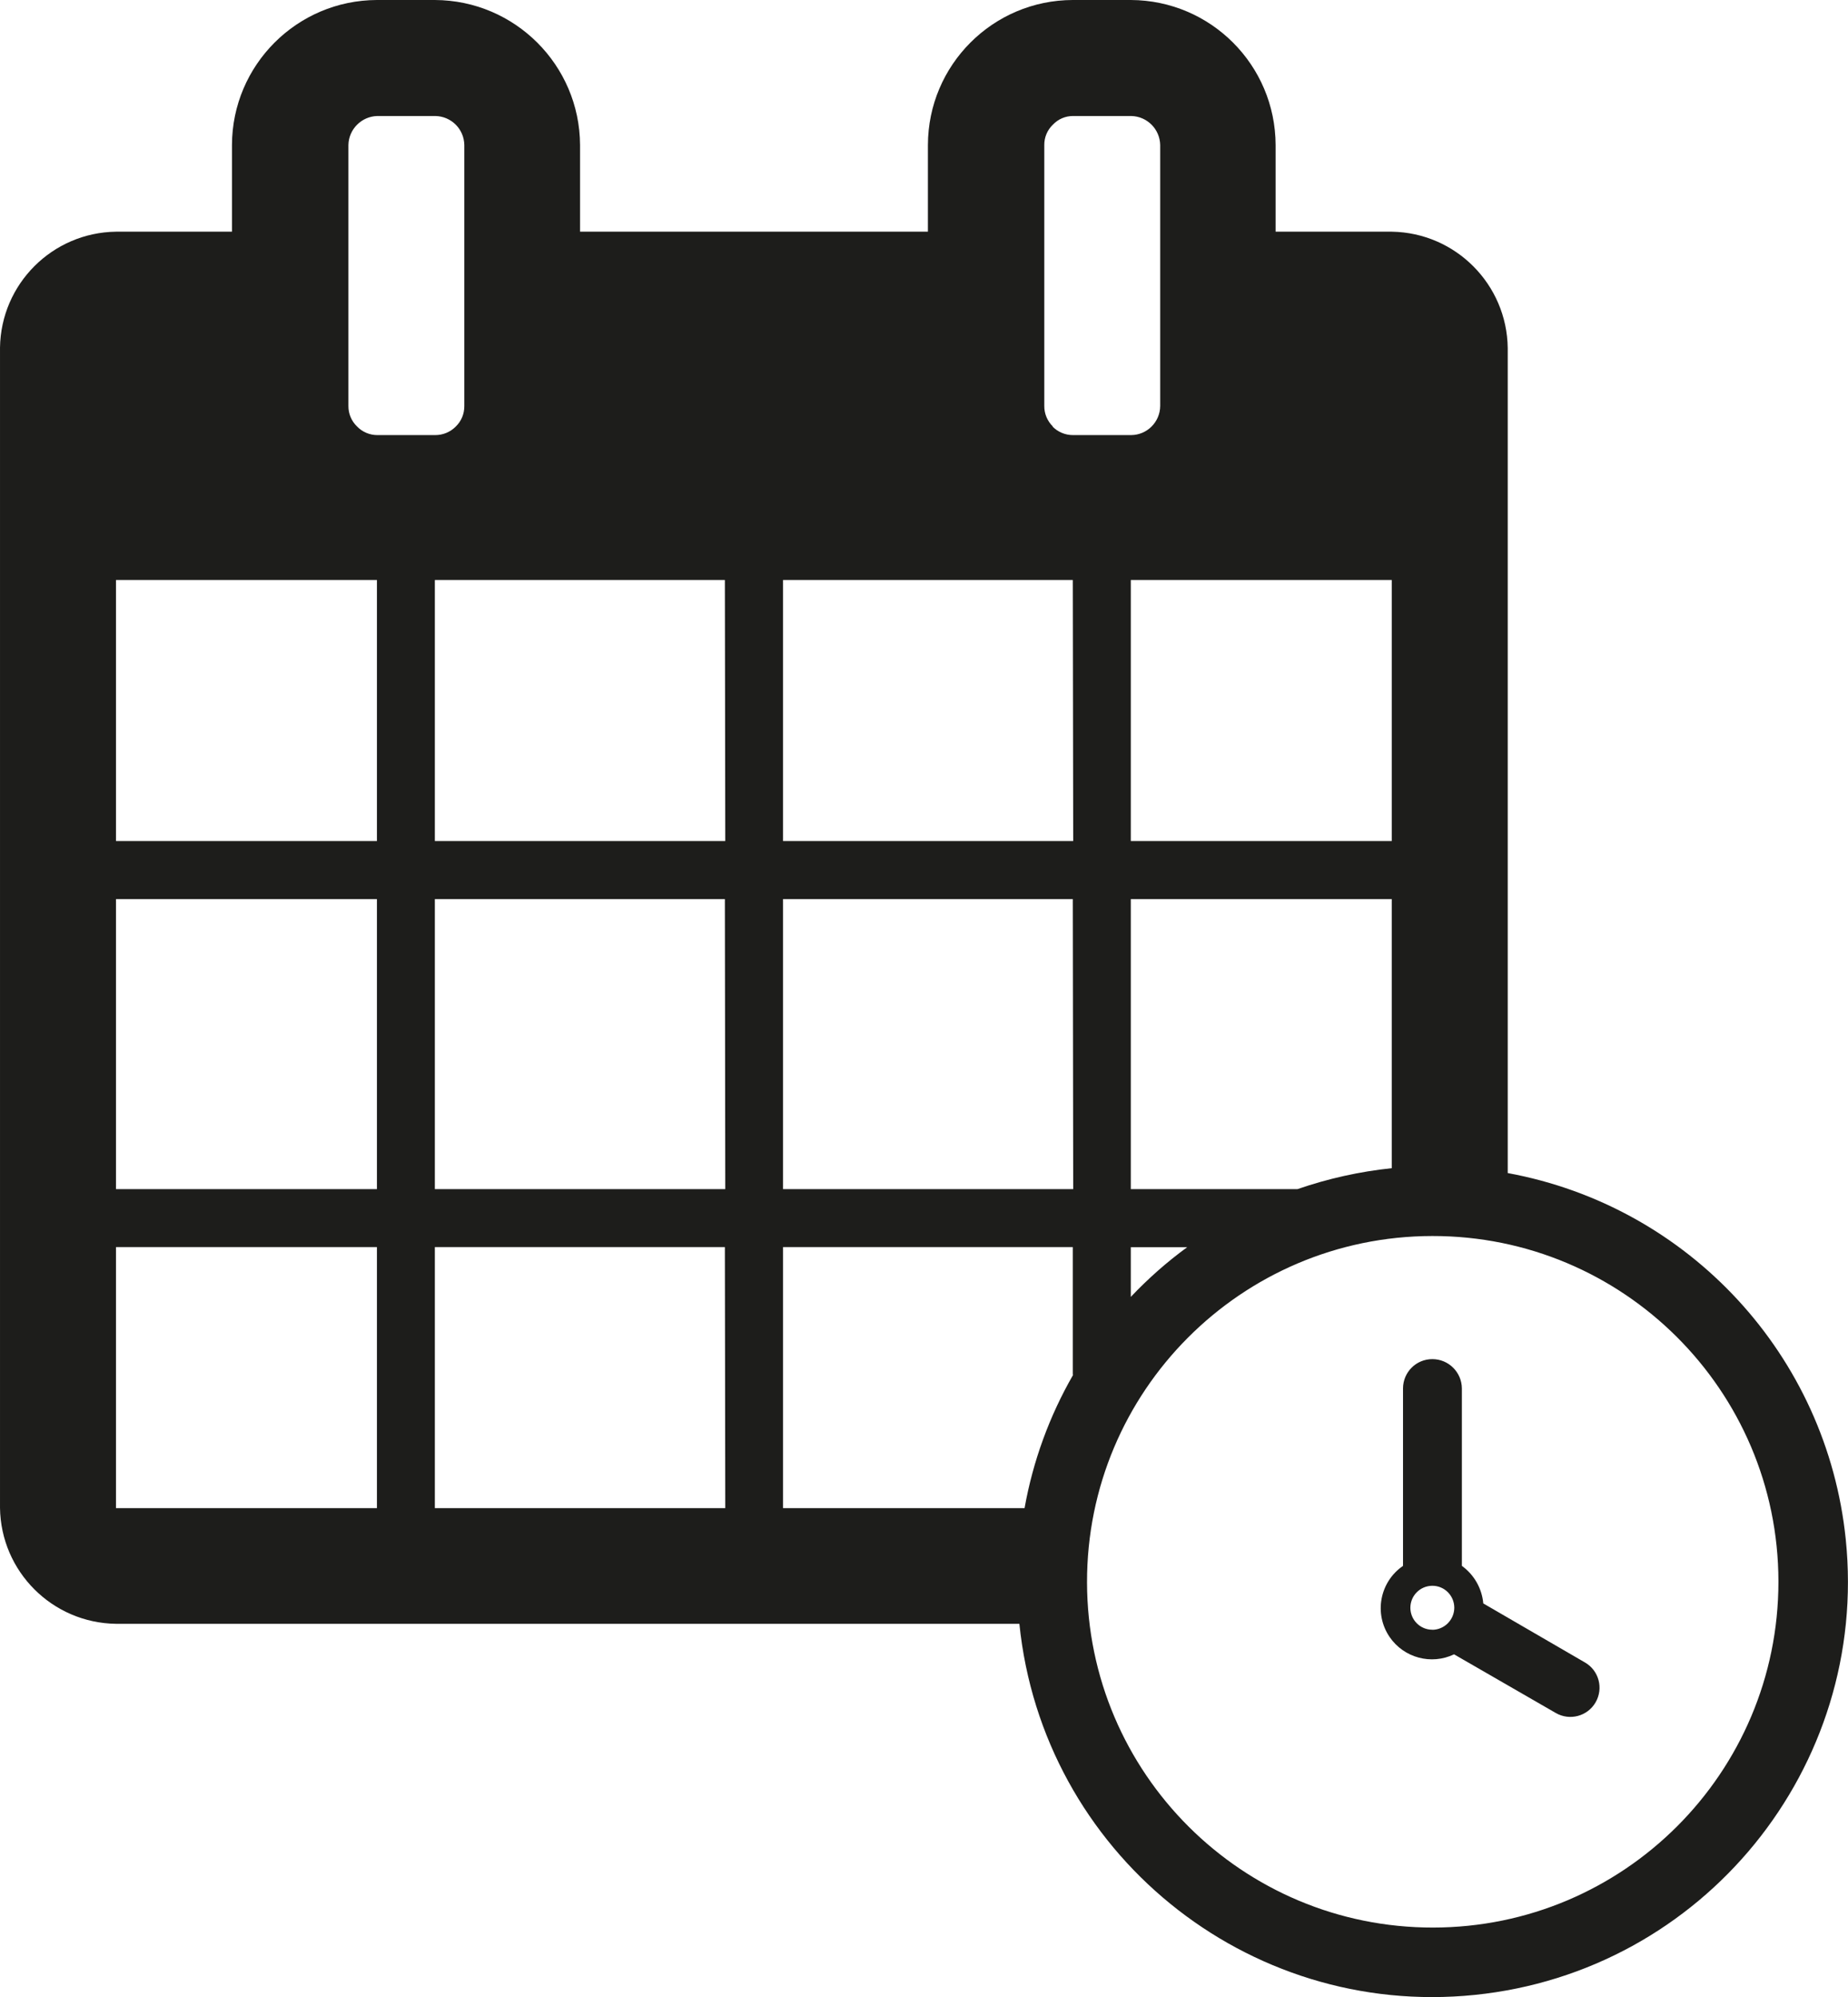 <?xml version="1.0" encoding="utf-8"?>
<!-- Generator: Adobe Illustrator 22.0.1, SVG Export Plug-In . SVG Version: 6.00 Build 0)  -->
<svg version="1.1" xmlns="http://www.w3.org/2000/svg" xmlns:xlink="http://www.w3.org/1999/xlink" x="0px" y="0px"
	 width="23.136px" height="24.998px" viewBox="0 0 23.136 24.998" style="enable-background:new 0 0 23.136 24.998;"
	 xml:space="preserve">
<style type="text/css">
	.st0{fill:#D51130;}
	.st1{enable-background:new    ;}
	.st2{fill:#FFFFFF;}
	.st3{fill:#CCCCCC;}
	.st4{fill:#1D1D1B;}
	.st5{fill:#FFFFFF;enable-background:new    ;}
	.st6{fill:#1D1D1B;enable-background:new    ;}
	.st7{fill:none;stroke:#FFFFFF;stroke-width:2;}
	.st8{fill:#808080;}
	.st9{fill:#FFFFFF;stroke:#D51130;stroke-width:0.797;stroke-miterlimit:10;}
	.st10{fill:#95989A;}
	.st11{clip-path:url(#SVGID_2_);}
	.st12{fill:#FFFFFF;fill-opacity:0.5;}
	.st13{fill:#FFFFFF;fill-opacity:0.5;stroke:#FFFFFF;stroke-width:3;}
	.st14{fill:none;stroke:#FFFFFF;stroke-width:5;stroke-miterlimit:10;}
	.st15{opacity:0.5;clip-path:url(#SVGID_4_);}
	.st16{clip-path:url(#SVGID_4_);fill:none;}
	.st17{clip-path:url(#SVGID_6_);}
	.st18{clip-path:url(#SVGID_8_);}
	.st19{fill:none;stroke:#1D1D1B;stroke-width:5;stroke-miterlimit:10;}
	.st20{clip-path:url(#SVGID_10_);}
	.st21{opacity:0.5;clip-path:url(#SVGID_12_);}
	.st22{clip-path:url(#SVGID_12_);fill:none;}
	.st23{opacity:0.5;clip-path:url(#SVGID_14_);}
	.st24{clip-path:url(#SVGID_14_);fill:none;}
	.st25{opacity:0.5;clip-path:url(#SVGID_16_);}
	.st26{clip-path:url(#SVGID_16_);fill:none;}
	.st27{fill:#007A19;}
	.st28{fill:none;stroke:#0086CD;stroke-width:3.998;stroke-linejoin:round;}
	.st29{fill:#FFFFFF;stroke:#090909;stroke-width:1.19;stroke-linejoin:round;stroke-miterlimit:10;}
	.st30{fill:#090909;}
	.st31{fill:#0086CD;}
	.st32{fill:none;stroke:#213A8F;stroke-width:3.998;stroke-linejoin:round;stroke-miterlimit:10;}
	.st33{fill:none;stroke:#AD8C5F;stroke-width:3.998;stroke-linejoin:round;stroke-miterlimit:10;}
	.st34{fill:#FFFFFF;stroke:#090909;stroke-width:1.014;stroke-linejoin:round;stroke-miterlimit:10;}
	.st35{fill:none;stroke:#86B1DF;stroke-width:4.086;stroke-miterlimit:10;stroke-dasharray:4.597,3.064;}
	.st36{fill:#86B1DF;}
	.st37{fill:none;stroke:#368143;stroke-width:4.003;stroke-linejoin:round;stroke-dasharray:4.613,3.075;}
	.st38{fill:none;stroke:#6F1E80;stroke-width:4.086;stroke-linejoin:round;stroke-miterlimit:10;}
	.st39{fill:none;stroke:#62B12C;stroke-width:4.086;stroke-linejoin:round;stroke-miterlimit:10;}
	.st40{fill:none;stroke:#C60306;stroke-width:4.085;stroke-linejoin:round;stroke-miterlimit:10;}
	.st41{fill:#FFFFFF;stroke:#000000;stroke-width:0.75;stroke-linejoin:round;stroke-miterlimit:10;}
	.st42{fill:none;stroke:#E6007E;stroke-width:4.006;stroke-linejoin:round;stroke-miterlimit:10;}
	.st43{fill:#FFFFFF;stroke:#090909;stroke-width:1.195;stroke-linejoin:round;stroke-miterlimit:10;}
	.st44{fill:#FFFFFF;stroke:#090909;stroke-width:2.254;stroke-linejoin:round;stroke-miterlimit:10;}
	.st45{fill:#E6007E;}
	.st46{fill:#FFFFFF;stroke:#1D1D1B;stroke-width:1.157;stroke-miterlimit:10;}
	.st47{fill:none;stroke:#000000;stroke-width:3.008;stroke-linejoin:round;stroke-miterlimit:10;}
	.st48{fill:#FFFFFF;stroke:#090909;stroke-width:1.063;stroke-linejoin:round;stroke-miterlimit:10;}
	.st49{fill:#FFFFFF;stroke:#090909;stroke-width:2.005;stroke-linejoin:round;stroke-miterlimit:10;}
	.st50{fill:#FFFFFF;stroke:#1D1D1B;stroke-width:1.002;stroke-miterlimit:10;}
	.st51{fill:none;stroke:#52AE32;stroke-width:4;stroke-miterlimit:10;}
	.st52{fill:none;stroke:#FFFFFF;stroke-width:1.974;stroke-miterlimit:10;stroke-dasharray:3.555,2.37;}
	.st53{fill:#FFFFFF;stroke:#FFFFFF;stroke-width:0.13;stroke-miterlimit:3.864;}
	.st54{fill-rule:evenodd;clip-rule:evenodd;fill:#52AE32;}
	.st55{fill:none;stroke:#090909;stroke-width:4.174;stroke-miterlimit:10;}
	.st56{fill:none;stroke:#FFFFFF;stroke-width:1.535;stroke-miterlimit:10;stroke-dasharray:2.766,1.844;}
	.st57{fill:#E20613;}
	.st58{fill:#2CB1B1;}
	.st59{fill:#FF6D00;}
	.st60{fill:none;stroke:#FF6D00;stroke-width:4.005;}
	.st61{fill:#FFFFFF;stroke:#090909;stroke-width:1.193;stroke-linejoin:round;stroke-miterlimit:10;}
	.st62{fill:#0364A9;}
	.st63{fill:none;stroke:#0364A9;stroke-width:4.017;}
</style>
<g id="Ebene_1">
	<g id="Gruppe_8089_1_" transform="translate(1174.785 431)">
		<path id="Pfad_5229_1_" class="st4" d="M-1156.852-413.988c-0.203-0.001-0.367,0.163-0.368,0.366c0,0,0,0.001,0,0.001v2.221
			c-0.292,0.2-0.367,0.599-0.167,0.891c0.179,0.261,0.521,0.352,0.806,0.216l1.273,0.734c0.174,0.101,0.398,0.042,0.499-0.133
			c0.101-0.175,0.042-0.398-0.133-0.499l-1.273-0.739c-0.017-0.188-0.115-0.36-0.268-0.47v-2.22
			C-1156.484-413.823-1156.649-413.988-1156.852-413.988z M-1156.852-410.601c-0.152,0.001-0.275-0.122-0.276-0.274
			c0-0.152,0.122-0.275,0.274-0.276s0.275,0.122,0.276,0.274c0,0,0,0.001,0,0.001c-0.001,0.151-0.123,0.274-0.274,0.276V-410.601z"
			/>
		<path id="Pfad_5230_1_" class="st4" d="M-1155.909-416.313v-10.33c-0.01-0.798-0.653-1.444-1.451-1.457h-1.455v-1.085
			c-0.003-1-0.812-1.811-1.813-1.815h-0.726c-1.001,0.002-1.812,0.814-1.814,1.815v1.085h-4.355v-1.085
			c-0.005-1.001-0.817-1.811-1.818-1.815h-0.725c-1.001,0.003-1.812,0.814-1.815,1.815v1.085h-1.452
			c-0.797,0.011-1.441,0.655-1.452,1.452v14.52c0.01,0.798,0.654,1.442,1.452,1.453h11.31c0.292,2.857,2.844,4.937,5.701,4.645
			c2.857-0.292,4.937-2.844,4.645-5.701c-0.235-2.299-1.959-4.168-4.232-4.586V-416.313z M-1157.361-423.74v3.267h-3.267v-3.267
			H-1157.361z M-1160.628-416.116v-3.63h3.267v3.368c-0.402,0.042-0.798,0.13-1.18,0.262H-1160.628z M-1159.922-415.389
			c-0.254,0.185-0.49,0.394-0.706,0.622v-0.622H-1159.922z M-1170.066-412.123h-3.267v-3.267h3.267V-412.123z M-1170.066-416.116
			h-3.267v-3.63h3.267V-416.116z M-1170.066-420.473h-3.267v-3.267h3.267V-420.473z M-1170.315-425.662
			c-0.07-0.067-0.109-0.16-0.108-0.257v-3.266c0.004-0.198,0.164-0.358,0.362-0.363h0.725c0.2,0.003,0.361,0.163,0.364,0.363v3.267
			c0.001,0.097-0.037,0.19-0.107,0.257c-0.068,0.069-0.16,0.107-0.257,0.107h-0.725
			C-1170.157-425.554-1170.249-425.593-1170.315-425.662z M-1165.705-412.123h-3.636v-3.267h3.631L-1165.705-412.123z
			 M-1165.705-416.116h-3.636v-3.63h3.631L-1165.705-416.116z M-1165.705-420.473h-3.636v-3.267h3.631L-1165.705-420.473z
			 M-1161.349-413.793c-0.298,0.517-0.504,1.082-0.609,1.67h-3.024v-3.267h3.628v1.6L-1161.349-413.793z M-1161.349-416.116h-3.633
			v-3.63h3.628L-1161.349-416.116z M-1161.349-420.473h-3.633v-3.267h3.628L-1161.349-420.473z M-1161.604-425.662
			c-0.069-0.068-0.108-0.16-0.107-0.257v-3.266c-0.001-0.096,0.038-0.188,0.107-0.254c0.066-0.07,0.158-0.11,0.255-0.109h0.726
			c0.199,0.004,0.359,0.164,0.363,0.363v3.267c-0.002,0.2-0.163,0.362-0.363,0.364h-0.726c-0.098,0.001-0.192-0.038-0.26-0.108
			H-1161.604z M-1156.841-406.873c-2.39,0.004-4.331-1.931-4.335-4.321s1.931-4.331,4.321-4.335c2.39-0.004,4.331,1.931,4.335,4.321
			c0,0.003,0,0.005,0,0.008c-0.001,2.389-1.937,4.326-4.326,4.327H-1156.841z"/>
	</g>
</g>
<g id="Button2">
</g>
<g id="Pins">
</g>
<g id="Capa_1">
</g>
<g id="Theater">
</g>
<g id="Layer_1">
</g>
<g id="Legende">
	<g id="HST_3_1_">
	</g>
	<g id="HST_3">
	</g>
</g>
<g id="_x3C_Ebene_x3E_">
</g>
<g id="HST">
</g>
<g id="rote_haltestellen">
</g>
<g id="ebenen">
</g>
<g id="_x2B__Endhalte_Nr.">
</g>
<g id="_x2B__Legende">
</g>
<g id="Endhaltestellen">
</g>
<g id="Text_BHF">
</g>
<g id="Diamanten">
</g>
<g id="haltestellen">
	<g id="DB">
	</g>
</g>
<g id="linieninfos">
</g>
<g id="Haltestellen">
</g>
<g id="S-Bahn-Stationen">
	<g id="S_Bahnhof_1">
	</g>
</g>
</svg>
